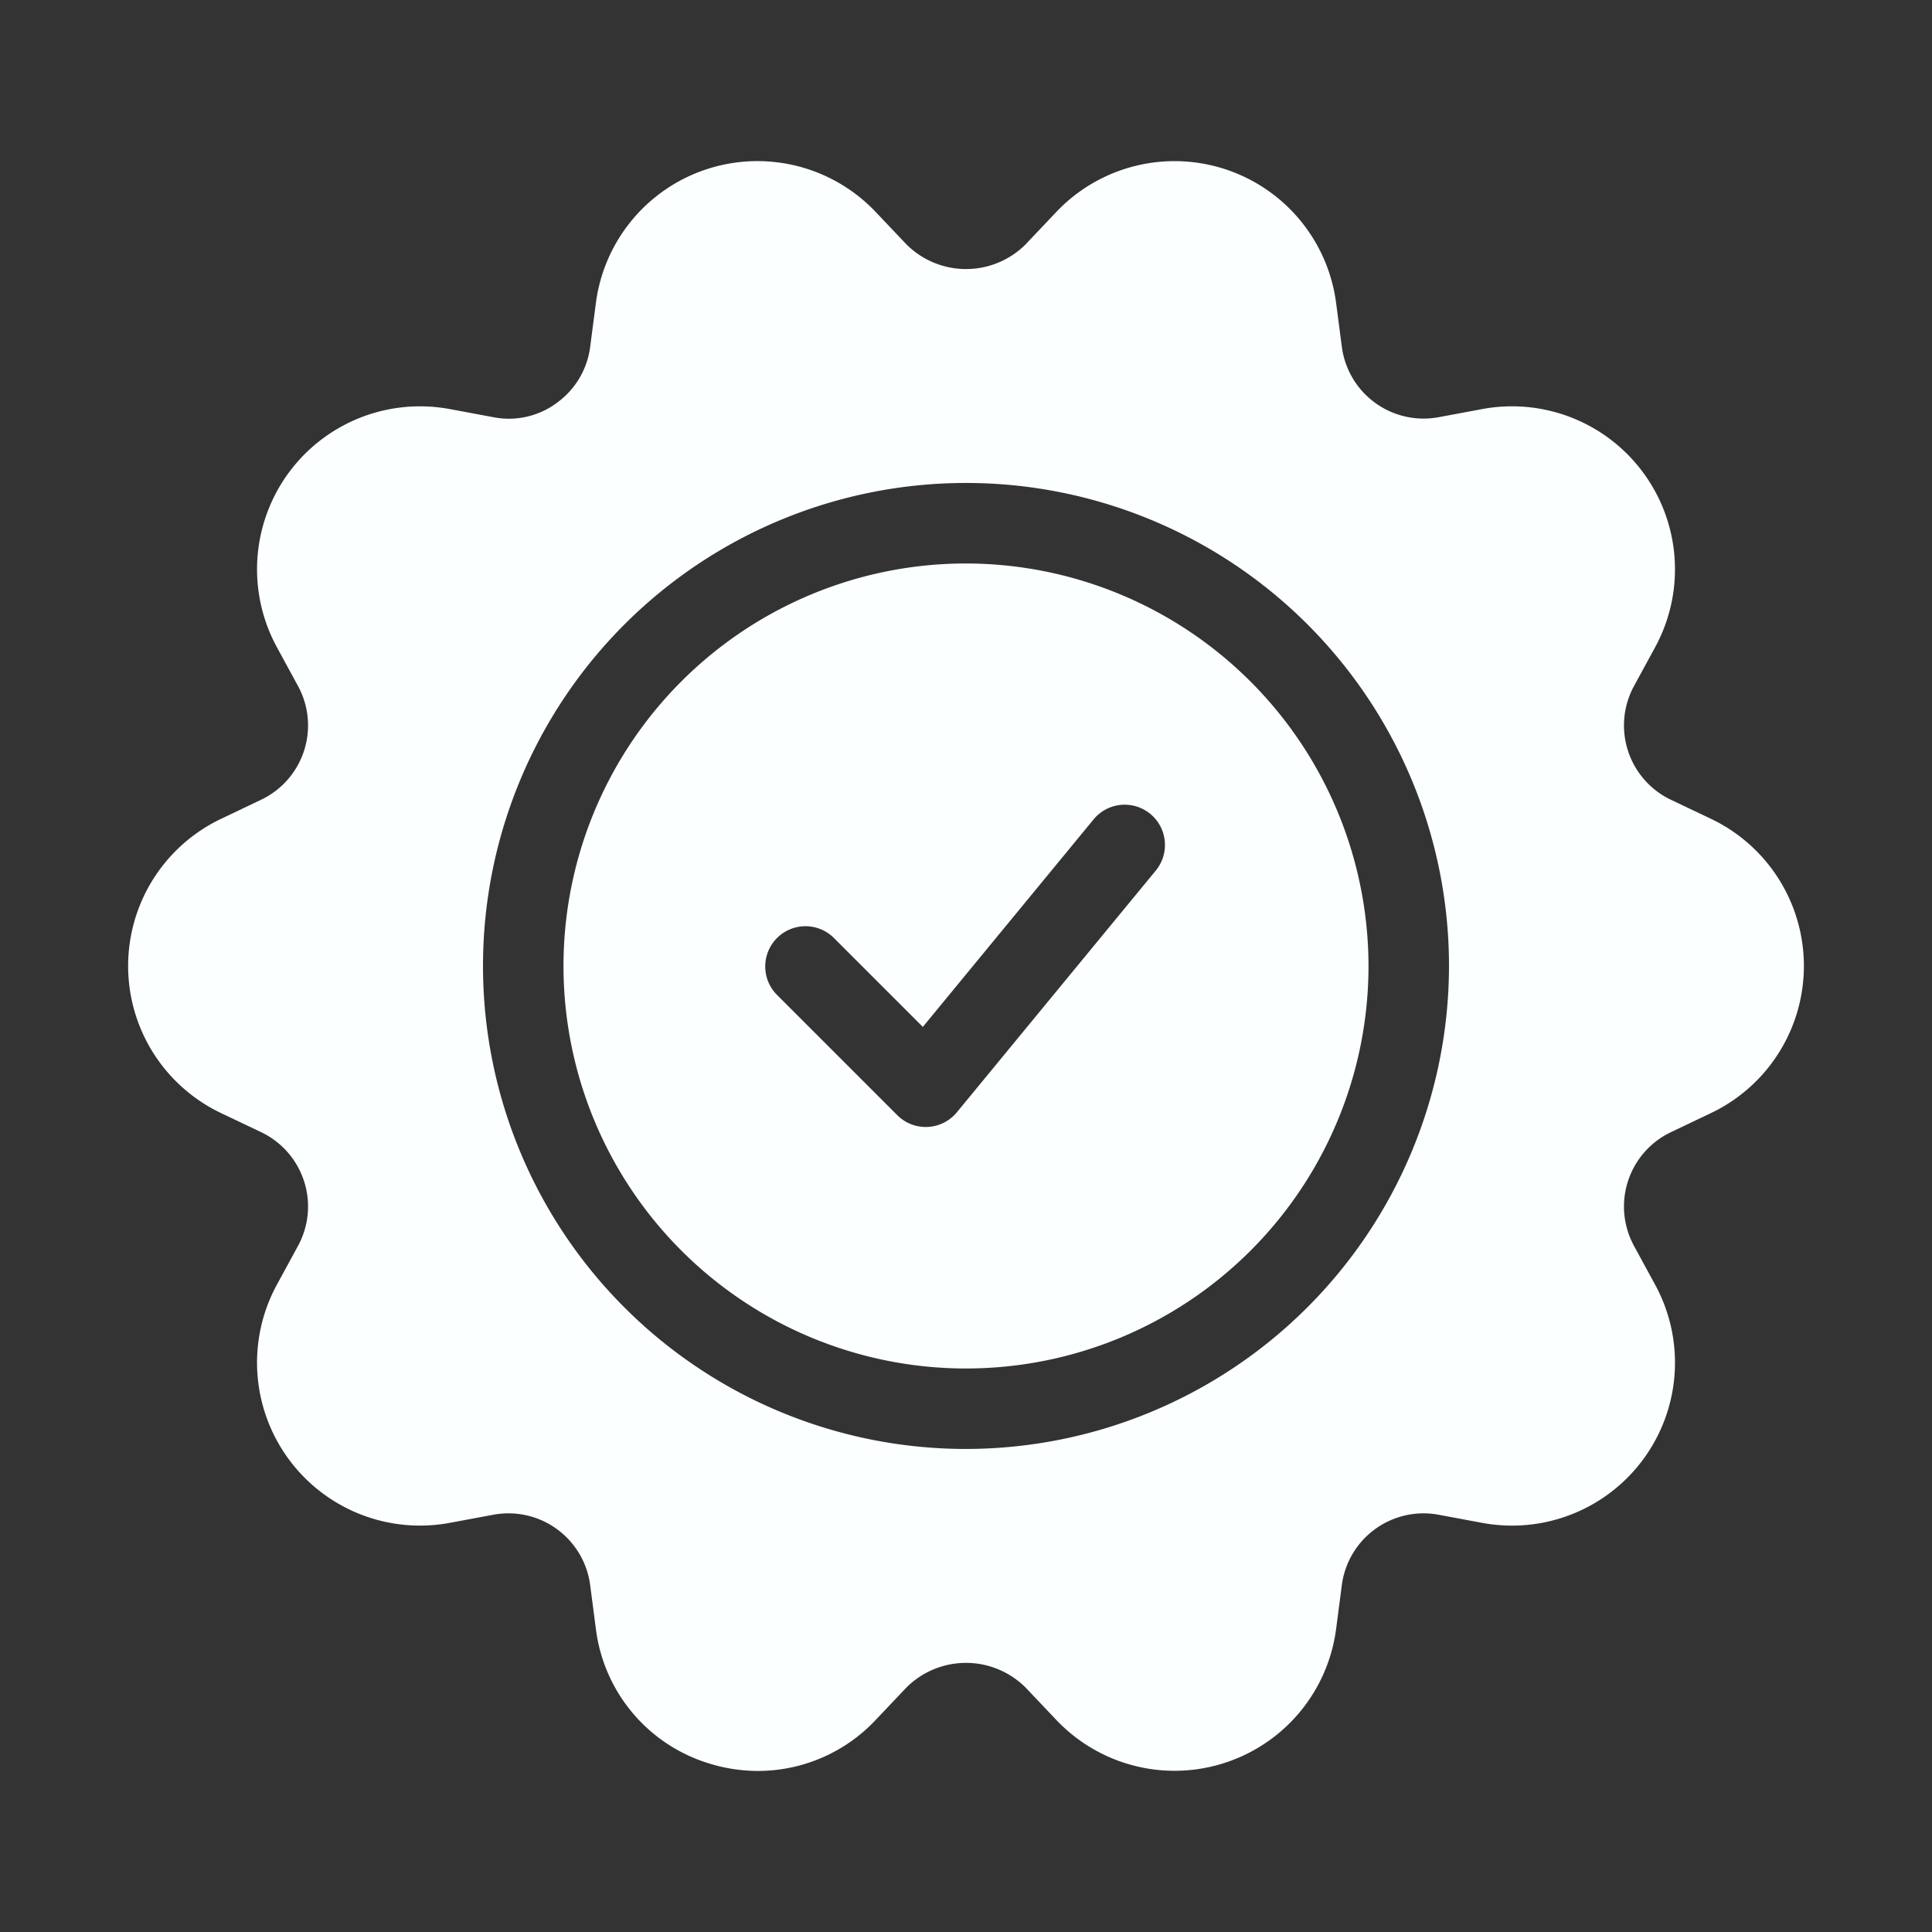 <svg xmlns="http://www.w3.org/2000/svg" viewBox="0 0 96 96" id="Guarantee">
  <rect x="0" y="0" width="96" height="96" fill="#333333" stroke="none"/>
  <path fill="#fcffff" d="M48,27.999a20,20,0,1,0,20,20A20.023,20.023,0,0,0,48,27.999ZM57.42,43.27l-9.875,12a2.002,2.002,0,0,1-1.447.727c-.033.002-.066.002-.098.002a1.994,1.994,0,0,1-1.414-.586l-6-6a2,2,0,0,1,2.828-2.828l4.441,4.441L54.33,40.727A2.001,2.001,0,1,1,57.42,43.27Z" class="color646464 svgShape"></path>
  <path fill="#fcffff" d="M85.019,40.688l-1.99-.947a4.091,4.091,0,0,1-1.836-5.652l1.053-1.935a8.098,8.098,0,0,0-8.594-11.828l-2.164.404a4.097,4.097,0,0,1-4.812-3.492L66.39,15.05a8.096,8.096,0,0,0-13.902-4.518L50.973,12.13v.002a4.188,4.188,0,0,1-5.945-.002l-1.516-1.598A8.095,8.095,0,0,0,29.61,15.052l-.285,2.184A4.068,4.068,0,0,1,27.67,20.017a3.997,3.997,0,0,1-3.156.713l-2.168-.404A8.097,8.097,0,0,0,13.755,32.153l1.053,1.935a4.091,4.091,0,0,1-1.836,5.652l-1.99.949a8.096,8.096,0,0,0,0,14.619l1.99.947a4.091,4.091,0,0,1,1.836,5.652l-1.053,1.935a8.098,8.098,0,0,0,8.594,11.828l2.164-.404A4.097,4.097,0,0,1,29.325,78.76L29.61,80.947a8.027,8.027,0,0,0,5.523,6.646,8.194,8.194,0,0,0,2.533.404,8.035,8.035,0,0,0,5.846-2.533l1.516-1.6a4.188,4.188,0,0,1,5.945.002l1.516,1.598A8.095,8.095,0,0,0,66.39,80.945l.285-2.184a4.096,4.096,0,0,1,4.811-3.494l2.168.404a8.097,8.097,0,0,0,8.592-11.828l-1.053-1.935a4.091,4.091,0,0,1,1.836-5.652l1.99-.949a8.096,8.096,0,0,0,0-14.619ZM48,71.998a24,24,0,1,1,24-24A24.026,24.026,0,0,1,48,71.998Z" class="color646464 svgShape"></path>
</svg>
